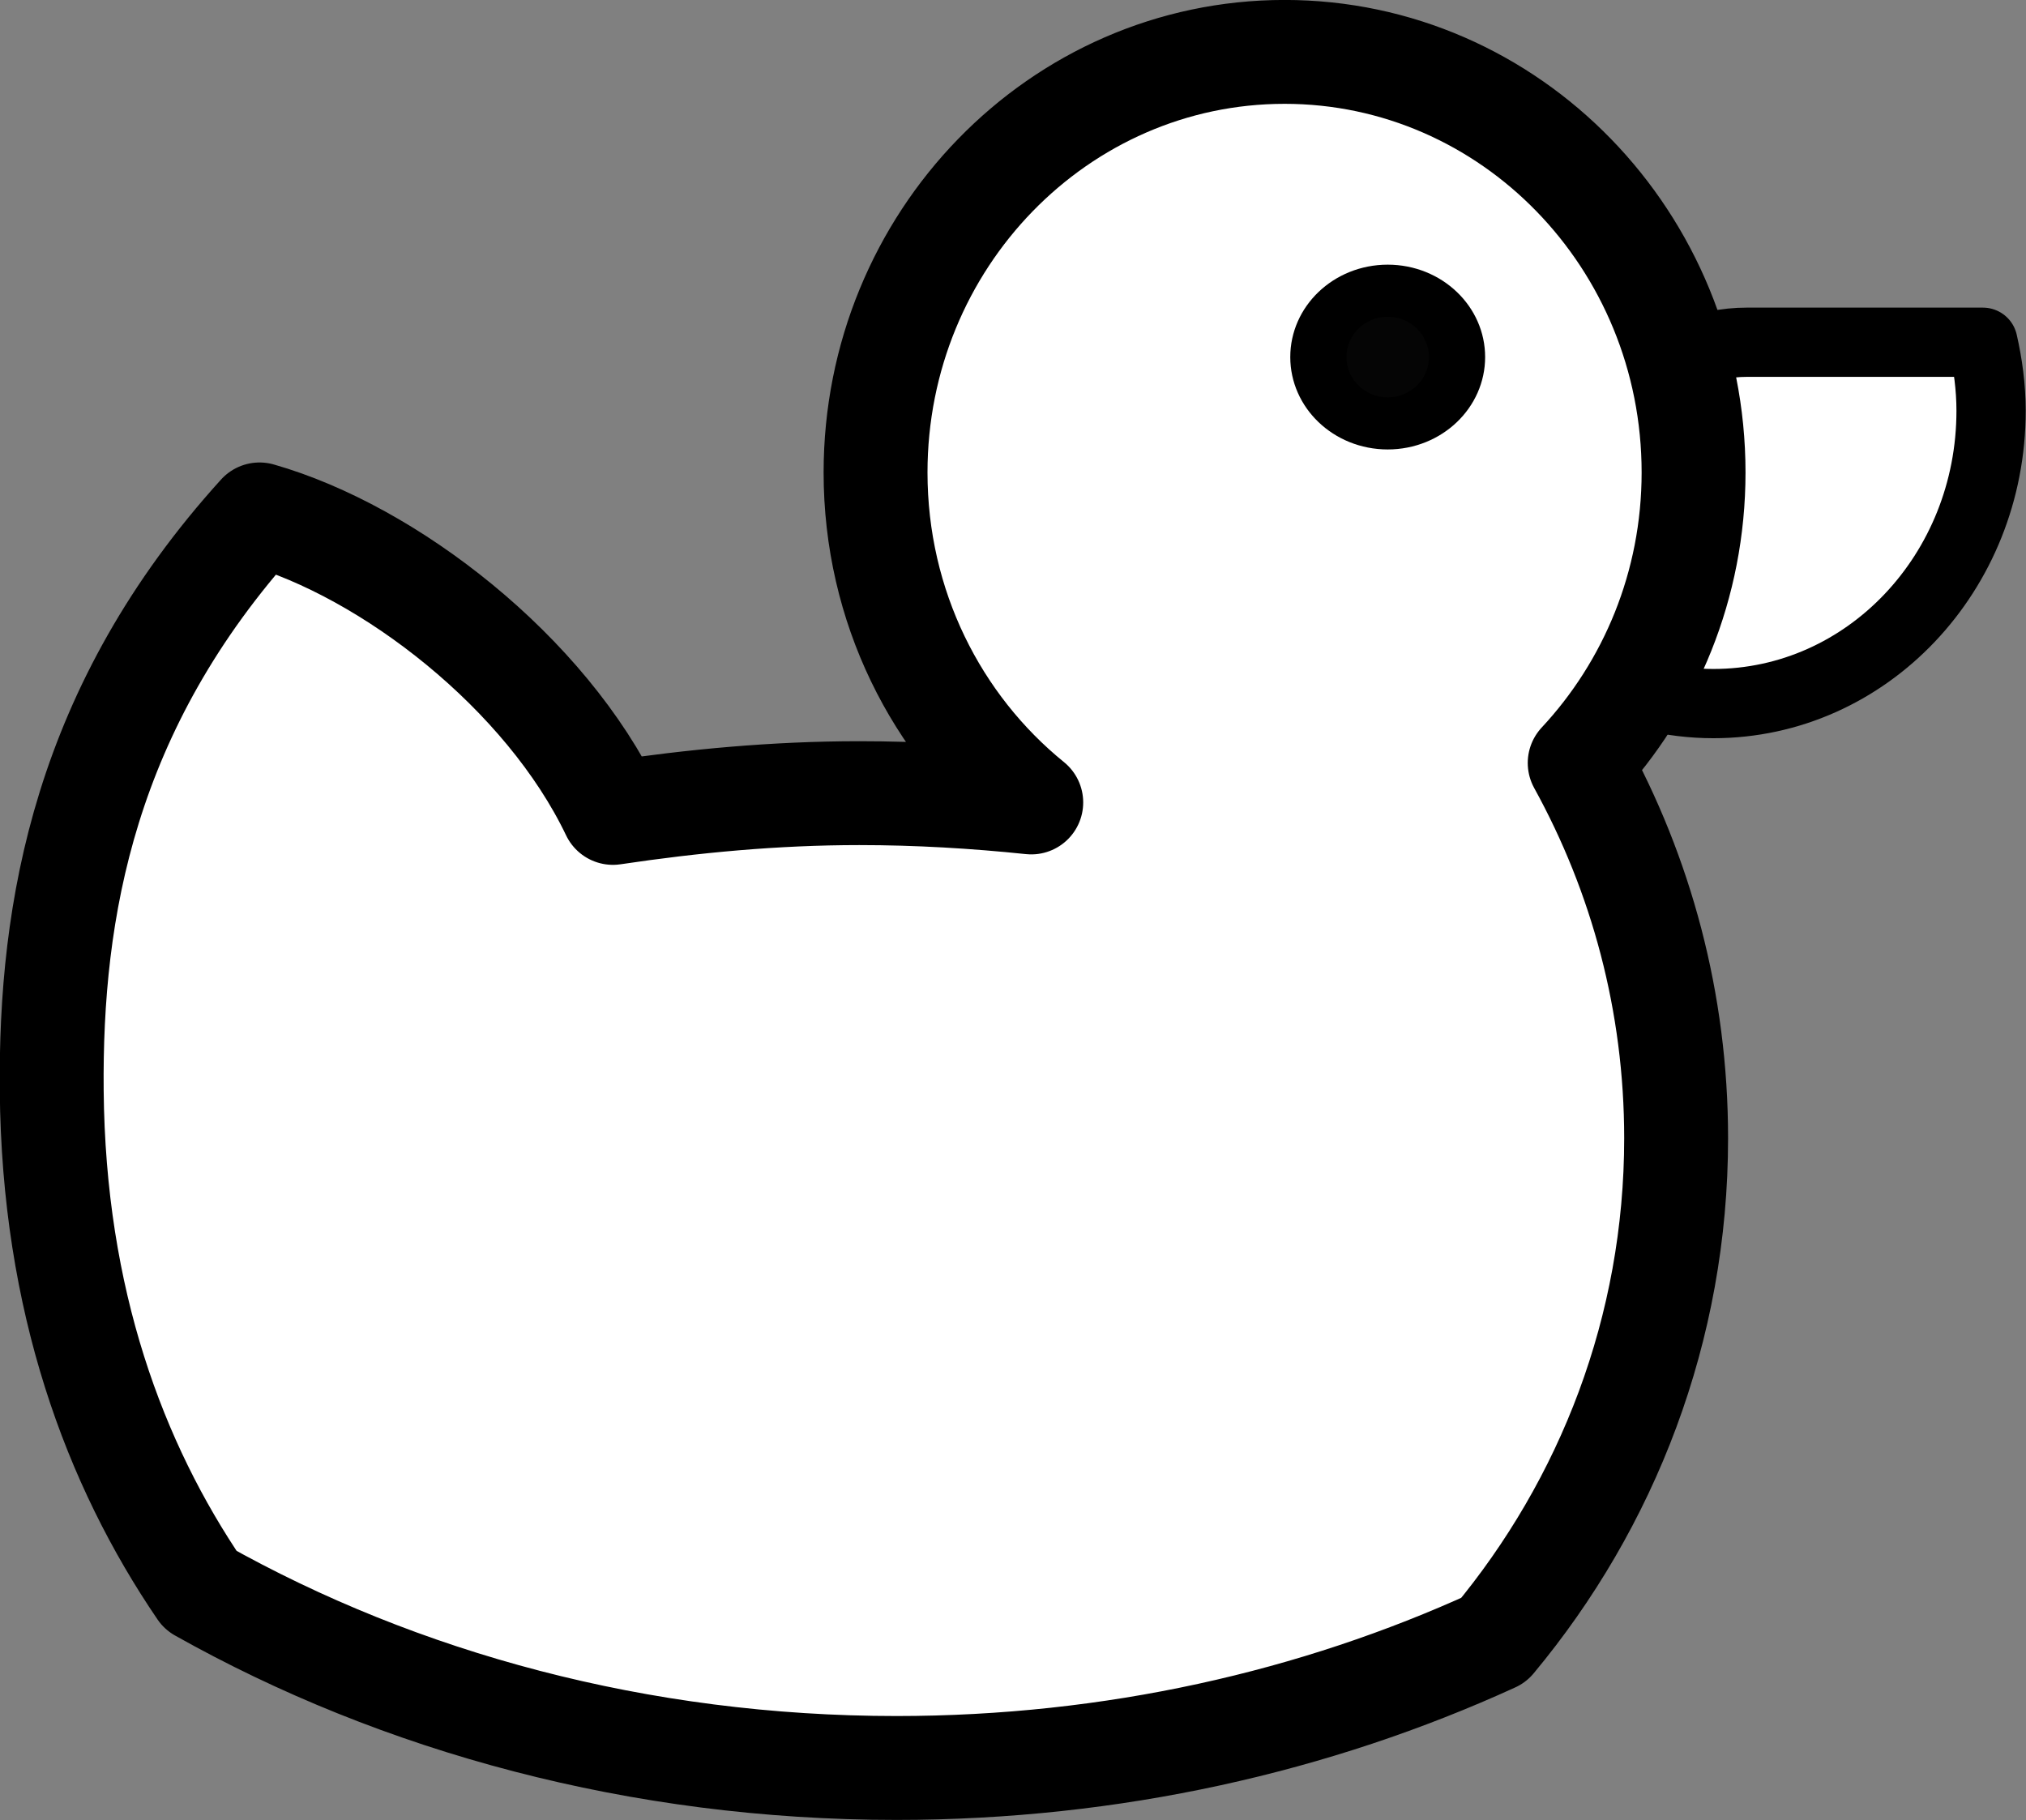 <?xml version="1.0" encoding="UTF-8"?>
<svg version="1.1" viewBox="0 0 690.7 620.52" xmlns="http://www.w3.org/2000/svg">
<rect x="0" y="0" width="690.7" height="620.52" fill="#808080" stroke="none"/>
<g transform="translate(-50.929 -361.09)">
<g transform="matrix(5.903 0 0 5.903 -2129 -1450.5)" stroke="#000" stroke-linejoin="round">
<path d="m470.19 326.66c-4.891 0-8.791 3.968-8.791 8.858v10.402c2.068 1.022 4.411 1.611 6.845 1.611 8.867 0 16.039-7.573 16.039-16.911 0-1.362-0.181-2.69-0.47-3.959h-13.623z" fill="#fff" stroke-width="4"/>
<path d="m443.48 309.89c-13.043 0-23.622 10.888-23.622 24.293 0 7.732 3.509 14.61 8.992 19.058-3.244-0.338-6.562-0.537-9.932-0.537-4.863 0-9.605 0.451-14.227 1.141-3.885-8.127-12.934-15.106-20.41-17.24-10.119 11.161-12.098 22.857-12.002 33.284 0.111 12.122 3.619 21.56 8.589 28.852 11.516 6.474 25.352 10.267 40.197 10.267 12.481 0 24.223-2.686 34.493-7.382 6.567-7.889 10.536-17.982 10.536-28.99 0-7.858-2.019-15.23-5.57-21.676 4.067-4.363 6.577-10.263 6.577-16.777 0-13.405-10.579-24.293-23.622-24.293z" fill="#fff" stroke-width="6"/>
<path transform="matrix(1.623 0 0 1.505 383.44 305.48)" d="m43.13 14.642c0 1.406-1.104 2.546-2.467 2.546s-2.467-1.14-2.467-2.546 1.104-2.546 2.467-2.546 2.467 1.14 2.467 2.546z" fill="#050505" stroke-width="2"/>
</g>
</g>
</svg>
